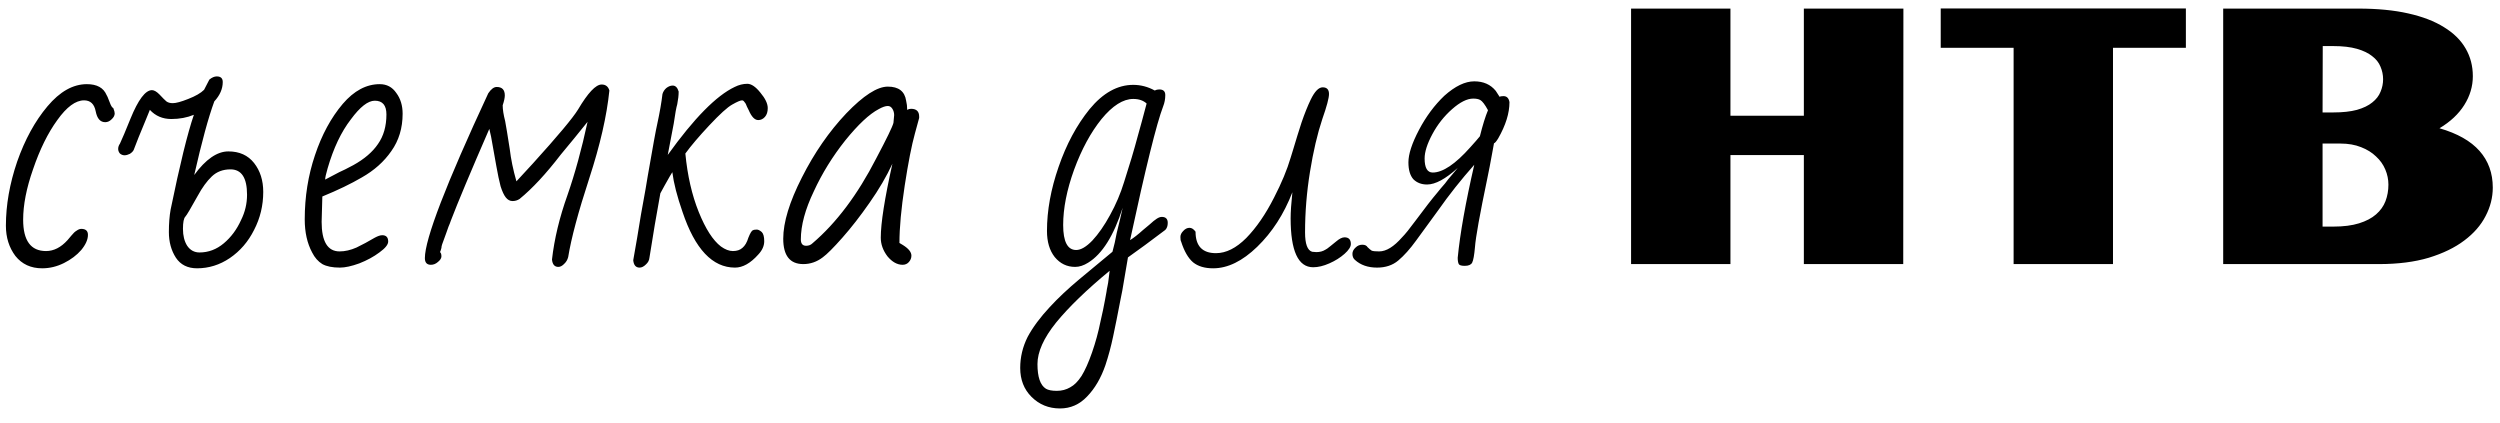 <?xml version="1.0" encoding="UTF-8"?> <svg xmlns="http://www.w3.org/2000/svg" width="142" height="24" viewBox="0 0 142 24" fill="none"><path d="M2.395 15.24C1.755 15.24 1.248 15.007 0.875 14.54C0.515 14.06 0.335 13.487 0.335 12.82C0.335 11.647 0.548 10.433 0.975 9.18C1.415 7.927 1.988 6.88 2.695 6.04C3.401 5.2 4.148 4.78 4.935 4.78C5.508 4.78 5.881 4.987 6.055 5.4C6.095 5.467 6.128 5.54 6.155 5.62C6.181 5.687 6.208 5.753 6.235 5.82C6.301 6.007 6.368 6.113 6.435 6.14C6.488 6.273 6.515 6.373 6.515 6.44C6.515 6.56 6.455 6.673 6.335 6.78C6.228 6.887 6.108 6.94 5.975 6.94C5.695 6.94 5.515 6.733 5.435 6.32C5.355 5.907 5.135 5.7 4.775 5.7C4.295 5.7 3.788 6.073 3.255 6.82C2.721 7.553 2.261 8.487 1.875 9.62C1.501 10.687 1.315 11.64 1.315 12.48C1.315 13.667 1.748 14.26 2.615 14.26C3.055 14.26 3.461 14.053 3.835 13.64C3.875 13.587 3.948 13.5 4.055 13.38C4.161 13.247 4.261 13.153 4.355 13.1C4.448 13.033 4.535 13 4.615 13C4.868 13 4.995 13.113 4.995 13.34C4.995 13.607 4.868 13.893 4.615 14.2C4.361 14.493 4.035 14.74 3.635 14.94C3.235 15.14 2.821 15.24 2.395 15.24ZM11.192 15.24C10.659 15.24 10.258 15.04 9.992 14.64C9.725 14.227 9.592 13.74 9.592 13.18C9.592 12.7 9.625 12.273 9.692 11.9C10.212 9.367 10.652 7.573 11.012 6.52C10.625 6.68 10.198 6.76 9.732 6.76C9.239 6.76 8.832 6.587 8.512 6.24C8.379 6.573 8.305 6.753 8.292 6.78L7.872 7.8C7.699 8.24 7.605 8.48 7.592 8.52C7.552 8.6 7.479 8.673 7.372 8.74C7.265 8.793 7.165 8.82 7.072 8.82C6.979 8.82 6.892 8.787 6.812 8.72C6.745 8.64 6.712 8.553 6.712 8.46C6.712 8.353 6.745 8.253 6.812 8.16C6.932 7.907 7.132 7.433 7.412 6.74C7.852 5.66 8.259 5.12 8.632 5.12C8.752 5.12 8.892 5.2 9.052 5.36C9.239 5.56 9.372 5.693 9.452 5.76C9.545 5.827 9.665 5.86 9.812 5.86C9.999 5.86 10.292 5.78 10.692 5.62C11.105 5.46 11.405 5.287 11.592 5.1L11.892 4.52C12.039 4.4 12.178 4.34 12.312 4.34C12.539 4.34 12.652 4.447 12.652 4.66C12.652 5.047 12.492 5.413 12.172 5.76C11.838 6.667 11.459 8.06 11.032 9.94C11.685 9.047 12.332 8.6 12.972 8.6C13.598 8.6 14.085 8.82 14.432 9.26C14.778 9.7 14.952 10.247 14.952 10.9C14.952 11.673 14.778 12.393 14.432 13.06C14.098 13.727 13.639 14.26 13.052 14.66C12.479 15.047 11.858 15.24 11.192 15.24ZM11.332 14.34C11.838 14.34 12.299 14.167 12.712 13.82C13.125 13.473 13.452 13.033 13.692 12.5C13.918 12.047 14.032 11.567 14.032 11.06C14.032 10.1 13.719 9.62 13.092 9.62C12.665 9.62 12.312 9.753 12.032 10.02C11.752 10.287 11.485 10.653 11.232 11.12C10.832 11.84 10.598 12.233 10.532 12.3C10.438 12.393 10.392 12.627 10.392 13C10.392 13.387 10.472 13.707 10.632 13.96C10.805 14.213 11.039 14.34 11.332 14.34ZM19.309 15.2C18.882 15.2 18.549 15.133 18.309 15C18.069 14.853 17.875 14.633 17.729 14.34C17.449 13.82 17.309 13.193 17.309 12.46C17.309 11.18 17.502 9.967 17.889 8.82C18.275 7.66 18.802 6.687 19.469 5.9C20.109 5.153 20.809 4.78 21.569 4.78C21.969 4.78 22.282 4.947 22.509 5.28C22.749 5.6 22.869 5.993 22.869 6.46C22.869 7.273 22.655 7.98 22.229 8.58C21.815 9.18 21.255 9.68 20.549 10.08C19.935 10.44 19.189 10.8 18.309 11.16L18.269 12.6C18.269 13.72 18.609 14.28 19.289 14.28C19.595 14.28 19.915 14.207 20.249 14.06C20.582 13.9 20.929 13.713 21.289 13.5C21.462 13.407 21.602 13.36 21.709 13.36C21.935 13.36 22.049 13.48 22.049 13.72C22.049 13.893 21.882 14.1 21.549 14.34C21.229 14.58 20.849 14.787 20.409 14.96C19.969 15.12 19.602 15.2 19.309 15.2ZM18.469 10.2C18.589 10.133 18.855 9.993 19.269 9.78C19.455 9.7 19.722 9.567 20.069 9.38C20.695 9.033 21.162 8.633 21.469 8.18C21.789 7.727 21.949 7.167 21.949 6.5C21.949 5.98 21.729 5.72 21.289 5.72C20.902 5.72 20.449 6.073 19.929 6.78C19.382 7.487 18.942 8.413 18.609 9.56C18.515 9.88 18.469 10.093 18.469 10.2ZM31.713 15.16C31.5 15.16 31.38 15.02 31.353 14.74C31.486 13.567 31.78 12.347 32.233 11.08C32.66 9.853 33.04 8.467 33.373 6.92L32.613 7.86L31.853 8.78C31.013 9.873 30.233 10.713 29.513 11.3C29.393 11.38 29.26 11.42 29.113 11.42C28.966 11.42 28.84 11.353 28.733 11.22C28.626 11.087 28.526 10.873 28.433 10.58C28.353 10.273 28.273 9.893 28.193 9.44L27.893 7.76L27.793 7.32C26.726 9.773 26 11.507 25.613 12.52C25.573 12.64 25.526 12.76 25.473 12.88C25.433 12.987 25.393 13.1 25.353 13.22L25.113 13.88C25.086 13.96 25.073 14.027 25.073 14.08C25.046 14.187 25.02 14.267 24.993 14.32C25.046 14.36 25.073 14.44 25.073 14.56C25.073 14.667 25.006 14.773 24.873 14.88C24.753 14.987 24.62 15.04 24.473 15.04C24.246 15.04 24.133 14.913 24.133 14.66C24.133 13.58 25.333 10.46 27.733 5.3C27.893 5.06 28.053 4.94 28.213 4.94C28.52 4.94 28.673 5.1 28.673 5.42C28.673 5.553 28.633 5.74 28.553 5.98C28.553 6.22 28.6 6.52 28.693 6.88C28.746 7.16 28.833 7.687 28.953 8.46C29.02 9.033 29.146 9.647 29.333 10.3L30.273 9.28C31.686 7.72 32.54 6.7 32.833 6.22C33.393 5.273 33.84 4.8 34.173 4.8C34.4 4.8 34.546 4.913 34.613 5.14C34.466 6.58 34.086 8.24 33.473 10.12C32.846 12.04 32.446 13.533 32.273 14.6C32.233 14.76 32.153 14.893 32.033 15C31.926 15.107 31.82 15.16 31.713 15.16ZM36.328 15.2C36.115 15.2 35.995 15.06 35.968 14.78L36.188 13.52C36.321 12.667 36.481 11.74 36.668 10.74L36.788 10.02C37.081 8.327 37.261 7.34 37.328 7.06C37.475 6.38 37.575 5.807 37.628 5.34C37.668 5.207 37.741 5.093 37.848 5C37.968 4.907 38.088 4.86 38.208 4.86C38.368 4.86 38.481 4.973 38.548 5.2C38.548 5.413 38.521 5.653 38.468 5.92C38.415 6.093 38.348 6.46 38.268 7.02L37.928 8.8C39.421 6.72 40.688 5.433 41.728 4.94C41.968 4.82 42.208 4.76 42.448 4.76C42.675 4.76 42.921 4.927 43.188 5.26C43.468 5.593 43.608 5.887 43.608 6.14C43.608 6.353 43.555 6.52 43.448 6.64C43.341 6.76 43.215 6.82 43.068 6.82C42.868 6.82 42.688 6.633 42.528 6.26C42.515 6.233 42.481 6.167 42.428 6.06C42.388 5.94 42.341 5.853 42.288 5.8C42.248 5.733 42.201 5.7 42.148 5.7C42.055 5.7 41.868 5.78 41.588 5.94C41.321 6.087 40.888 6.48 40.288 7.12C39.701 7.747 39.248 8.28 38.928 8.72C39.048 9.973 39.301 11.08 39.688 12.04C40.075 13 40.495 13.653 40.948 14C41.188 14.173 41.415 14.26 41.628 14.26C41.855 14.26 42.035 14.2 42.168 14.08C42.315 13.96 42.428 13.767 42.508 13.5C42.615 13.233 42.701 13.093 42.768 13.08C42.808 13.053 42.881 13.04 42.988 13.04C43.068 13.04 43.161 13.087 43.268 13.18C43.361 13.273 43.408 13.447 43.408 13.7C43.408 13.967 43.295 14.22 43.068 14.46C42.628 14.953 42.188 15.2 41.748 15.2C40.468 15.2 39.475 14.147 38.768 12.04C38.461 11.16 38.268 10.407 38.188 9.78C38.148 9.833 38.001 10.087 37.748 10.54L37.508 10.98C37.295 12.14 37.088 13.36 36.888 14.64C36.875 14.787 36.808 14.913 36.688 15.02C36.568 15.14 36.448 15.2 36.328 15.2ZM51.268 15.04C50.962 15.04 50.675 14.88 50.408 14.56C50.155 14.227 50.028 13.873 50.028 13.5C50.028 12.673 50.248 11.273 50.688 9.3C50.355 10.02 49.922 10.76 49.388 11.52C48.868 12.267 48.355 12.927 47.848 13.5C47.342 14.073 46.968 14.447 46.728 14.62C46.395 14.873 46.028 15 45.628 15C44.868 15 44.488 14.52 44.488 13.56C44.488 12.627 44.842 11.467 45.548 10.08C46.255 8.68 47.095 7.467 48.068 6.44C49.041 5.427 49.828 4.92 50.428 4.92C51.041 4.92 51.388 5.187 51.468 5.72C51.508 5.88 51.528 6.053 51.528 6.24C51.595 6.2 51.668 6.18 51.748 6.18C52.055 6.18 52.208 6.327 52.208 6.62V6.7L51.968 7.58C51.782 8.247 51.588 9.233 51.388 10.54C51.188 11.847 51.088 12.933 51.088 13.8L51.288 13.92C51.608 14.12 51.768 14.32 51.768 14.52C51.768 14.653 51.721 14.773 51.628 14.88C51.535 14.987 51.415 15.04 51.268 15.04ZM45.788 13.96C45.935 13.96 46.055 13.913 46.148 13.82C47.508 12.66 48.715 11.053 49.768 9C50.368 7.867 50.695 7.193 50.748 6.98C50.775 6.74 50.788 6.593 50.788 6.54C50.788 6.407 50.755 6.287 50.688 6.18C50.621 6.073 50.535 6.02 50.428 6.02C50.295 6.02 50.121 6.08 49.908 6.2C49.375 6.48 48.742 7.073 48.008 7.98C47.288 8.887 46.695 9.847 46.228 10.86C45.735 11.887 45.488 12.8 45.488 13.6C45.488 13.84 45.588 13.96 45.788 13.96ZM60.208 23.2C59.568 23.2 59.028 22.98 58.588 22.54C58.161 22.113 57.948 21.567 57.948 20.9C57.948 20.287 58.088 19.7 58.368 19.14C58.661 18.593 59.081 18.027 59.628 17.44C60.094 16.933 60.654 16.407 61.308 15.86L63.188 14.3C63.281 13.967 63.361 13.613 63.428 13.24C63.575 12.653 63.688 12.173 63.768 11.8C63.261 13.387 62.608 14.427 61.808 14.92C61.554 15.08 61.308 15.16 61.068 15.16C60.601 15.16 60.215 14.973 59.908 14.6C59.614 14.227 59.468 13.733 59.468 13.12C59.468 11.96 59.688 10.747 60.128 9.48C60.568 8.2 61.154 7.107 61.888 6.2C62.648 5.28 63.474 4.82 64.368 4.82C64.794 4.82 65.201 4.927 65.588 5.14C65.668 5.1 65.754 5.08 65.848 5.08C66.075 5.08 66.188 5.187 66.188 5.4C66.188 5.627 66.148 5.84 66.068 6.04C65.695 7.013 65.068 9.547 64.188 13.64C64.401 13.507 64.648 13.313 64.928 13.06C64.995 13.007 65.115 12.907 65.288 12.76C65.461 12.6 65.601 12.487 65.708 12.42C65.814 12.353 65.908 12.32 65.988 12.32C66.215 12.32 66.328 12.433 66.328 12.66C66.328 12.833 66.281 12.967 66.188 13.06C65.361 13.687 64.654 14.207 64.068 14.62L63.748 16.5L63.648 17C63.488 17.84 63.348 18.54 63.228 19.1C63.108 19.673 62.961 20.22 62.788 20.74C62.535 21.473 62.188 22.067 61.748 22.52C61.321 22.973 60.808 23.2 60.208 23.2ZM61.128 14.2C61.395 14.2 61.701 14.02 62.048 13.66C62.395 13.287 62.728 12.807 63.048 12.22C63.381 11.62 63.648 10.993 63.848 10.34C64.154 9.393 64.415 8.52 64.628 7.72C64.761 7.253 64.928 6.64 65.128 5.88C64.941 5.707 64.688 5.62 64.368 5.62C63.794 5.62 63.194 6 62.568 6.76C61.955 7.52 61.434 8.48 61.008 9.64C60.594 10.787 60.388 11.833 60.388 12.78C60.388 13.727 60.635 14.2 61.128 14.2ZM60.028 22.2C60.308 22.2 60.561 22.133 60.788 22C61.014 21.88 61.228 21.667 61.428 21.36C61.628 21.04 61.828 20.593 62.028 20.02C62.228 19.447 62.388 18.86 62.508 18.26C62.614 17.807 62.701 17.393 62.768 17.02L62.848 16.58C62.861 16.473 62.881 16.36 62.908 16.24C62.934 16.12 62.955 15.993 62.968 15.86L63.028 15.38C61.721 16.46 60.708 17.44 59.988 18.32C59.281 19.2 58.928 19.987 58.928 20.68C58.928 21.413 59.088 21.88 59.408 22.08C59.541 22.16 59.748 22.2 60.028 22.2ZM68.907 15.24C68.427 15.24 68.047 15.127 67.767 14.9C67.487 14.66 67.261 14.267 67.088 13.72C67.061 13.68 67.047 13.593 67.047 13.46C67.047 13.34 67.101 13.227 67.207 13.12C67.314 13 67.434 12.94 67.567 12.94C67.688 12.94 67.801 13.013 67.907 13.16C67.907 13.973 68.294 14.38 69.067 14.38C69.641 14.38 70.214 14.093 70.787 13.52C71.361 12.933 71.888 12.167 72.368 11.22C72.794 10.393 73.108 9.64 73.308 8.96L73.468 8.44C73.614 7.947 73.767 7.453 73.927 6.96C74.101 6.453 74.274 6.02 74.448 5.66C74.674 5.193 74.901 4.96 75.127 4.96C75.368 4.96 75.487 5.087 75.487 5.34C75.487 5.567 75.361 6.04 75.108 6.76C74.828 7.6 74.594 8.6 74.407 9.76C74.221 10.907 74.127 12.053 74.127 13.2C74.127 13.853 74.261 14.22 74.528 14.3L74.767 14.32C74.968 14.32 75.141 14.273 75.287 14.18C75.328 14.167 75.421 14.1 75.567 13.98C75.594 13.953 75.701 13.867 75.888 13.72C76.074 13.56 76.234 13.48 76.368 13.48C76.608 13.48 76.728 13.607 76.728 13.86C76.728 14.02 76.608 14.207 76.368 14.42C76.127 14.633 75.841 14.813 75.507 14.96C75.174 15.107 74.868 15.18 74.588 15.18C73.734 15.18 73.308 14.253 73.308 12.4C73.308 12.04 73.341 11.547 73.407 10.92C72.927 12.16 72.261 13.193 71.407 14.02C70.567 14.833 69.734 15.24 68.907 15.24ZM78.218 15.2C77.698 15.2 77.278 15.053 76.958 14.76C76.865 14.68 76.818 14.567 76.818 14.42C76.818 14.287 76.878 14.167 76.998 14.06C77.105 13.953 77.231 13.9 77.378 13.9C77.525 13.9 77.625 13.947 77.678 14.04C77.772 14.133 77.852 14.2 77.918 14.24C77.998 14.267 78.138 14.28 78.338 14.28C78.738 14.28 79.171 14.013 79.638 13.48C79.811 13.307 80.065 12.993 80.398 12.54C80.931 11.82 81.352 11.28 81.658 10.92C81.751 10.8 81.891 10.633 82.078 10.42C82.171 10.287 82.311 10.113 82.498 9.9L82.798 9.54C82.105 10.167 81.525 10.48 81.058 10.48C80.738 10.48 80.478 10.38 80.278 10.18C80.091 9.967 79.998 9.647 79.998 9.22C79.998 8.753 80.198 8.14 80.598 7.38C80.998 6.62 81.478 5.973 82.038 5.44C82.651 4.893 83.218 4.62 83.738 4.62C84.258 4.62 84.665 4.8 84.958 5.16C84.972 5.187 85.045 5.3 85.178 5.5C85.218 5.473 85.291 5.46 85.398 5.46C85.585 5.46 85.698 5.573 85.738 5.8C85.738 6.427 85.525 7.113 85.098 7.86C84.992 8.033 84.912 8.127 84.858 8.14L84.778 8.58C84.658 9.247 84.558 9.767 84.478 10.14C84.052 12.18 83.818 13.48 83.778 14.04C83.738 14.493 83.685 14.787 83.618 14.92C83.552 15.04 83.412 15.1 83.198 15.1C83.011 15.1 82.898 15.067 82.858 15C82.818 14.92 82.798 14.8 82.798 14.64C82.931 13.267 83.245 11.507 83.738 9.36C82.992 10.2 82.305 11.067 81.678 11.96L80.438 13.66C80.091 14.14 79.751 14.52 79.418 14.8C79.098 15.067 78.698 15.2 78.218 15.2ZM81.378 9.8C81.951 9.8 82.665 9.32 83.518 8.36C83.772 8.08 83.951 7.873 84.058 7.74C84.218 7.1 84.371 6.607 84.518 6.26C84.345 5.94 84.198 5.747 84.078 5.68C83.985 5.627 83.852 5.6 83.678 5.6C83.332 5.6 82.931 5.8 82.478 6.2C82.025 6.6 81.651 7.073 81.358 7.62C81.065 8.167 80.918 8.627 80.918 9C80.918 9.533 81.072 9.8 81.378 9.8ZM92.645 0.488H98.289V6.572H102.459V0.488H108.113L108.104 15H102.459V8.809H98.289V15H92.645V0.488ZM114.373 2.715H110.233V0.479H124.158V2.715H120.018V15H114.373V2.715ZM126.277 0.488H133.953C135.034 0.488 135.978 0.579 136.785 0.762C137.599 0.944 138.276 1.204 138.817 1.543C139.363 1.875 139.774 2.279 140.047 2.754C140.32 3.223 140.457 3.747 140.457 4.326C140.457 4.906 140.294 5.452 139.969 5.967C139.65 6.475 139.181 6.914 138.563 7.285C139.578 7.578 140.337 8.008 140.838 8.574C141.339 9.141 141.59 9.834 141.59 10.654C141.59 11.214 141.453 11.755 141.18 12.275C140.913 12.796 140.509 13.258 139.969 13.662C139.435 14.066 138.764 14.391 137.957 14.639C137.15 14.88 136.206 15 135.125 15H126.277V0.488ZM132.527 6.387C133.061 6.387 133.511 6.338 133.875 6.24C134.24 6.136 134.529 5.996 134.744 5.82C134.966 5.645 135.122 5.443 135.213 5.215C135.311 4.987 135.36 4.749 135.36 4.502C135.36 4.255 135.311 4.017 135.213 3.789C135.122 3.561 134.966 3.363 134.744 3.193C134.529 3.018 134.24 2.878 133.875 2.773C133.511 2.669 133.061 2.617 132.527 2.617H131.932L131.922 6.387H132.527ZM132.527 12.871C133.107 12.871 133.595 12.809 133.992 12.685C134.389 12.562 134.712 12.393 134.959 12.178C135.207 11.963 135.386 11.712 135.496 11.426C135.607 11.133 135.662 10.82 135.662 10.488C135.662 10.195 135.604 9.909 135.486 9.629C135.369 9.349 135.194 9.102 134.959 8.887C134.731 8.665 134.448 8.49 134.11 8.359C133.771 8.223 133.38 8.154 132.938 8.154H131.922V12.871H132.527Z" fill="black"></path></svg> 